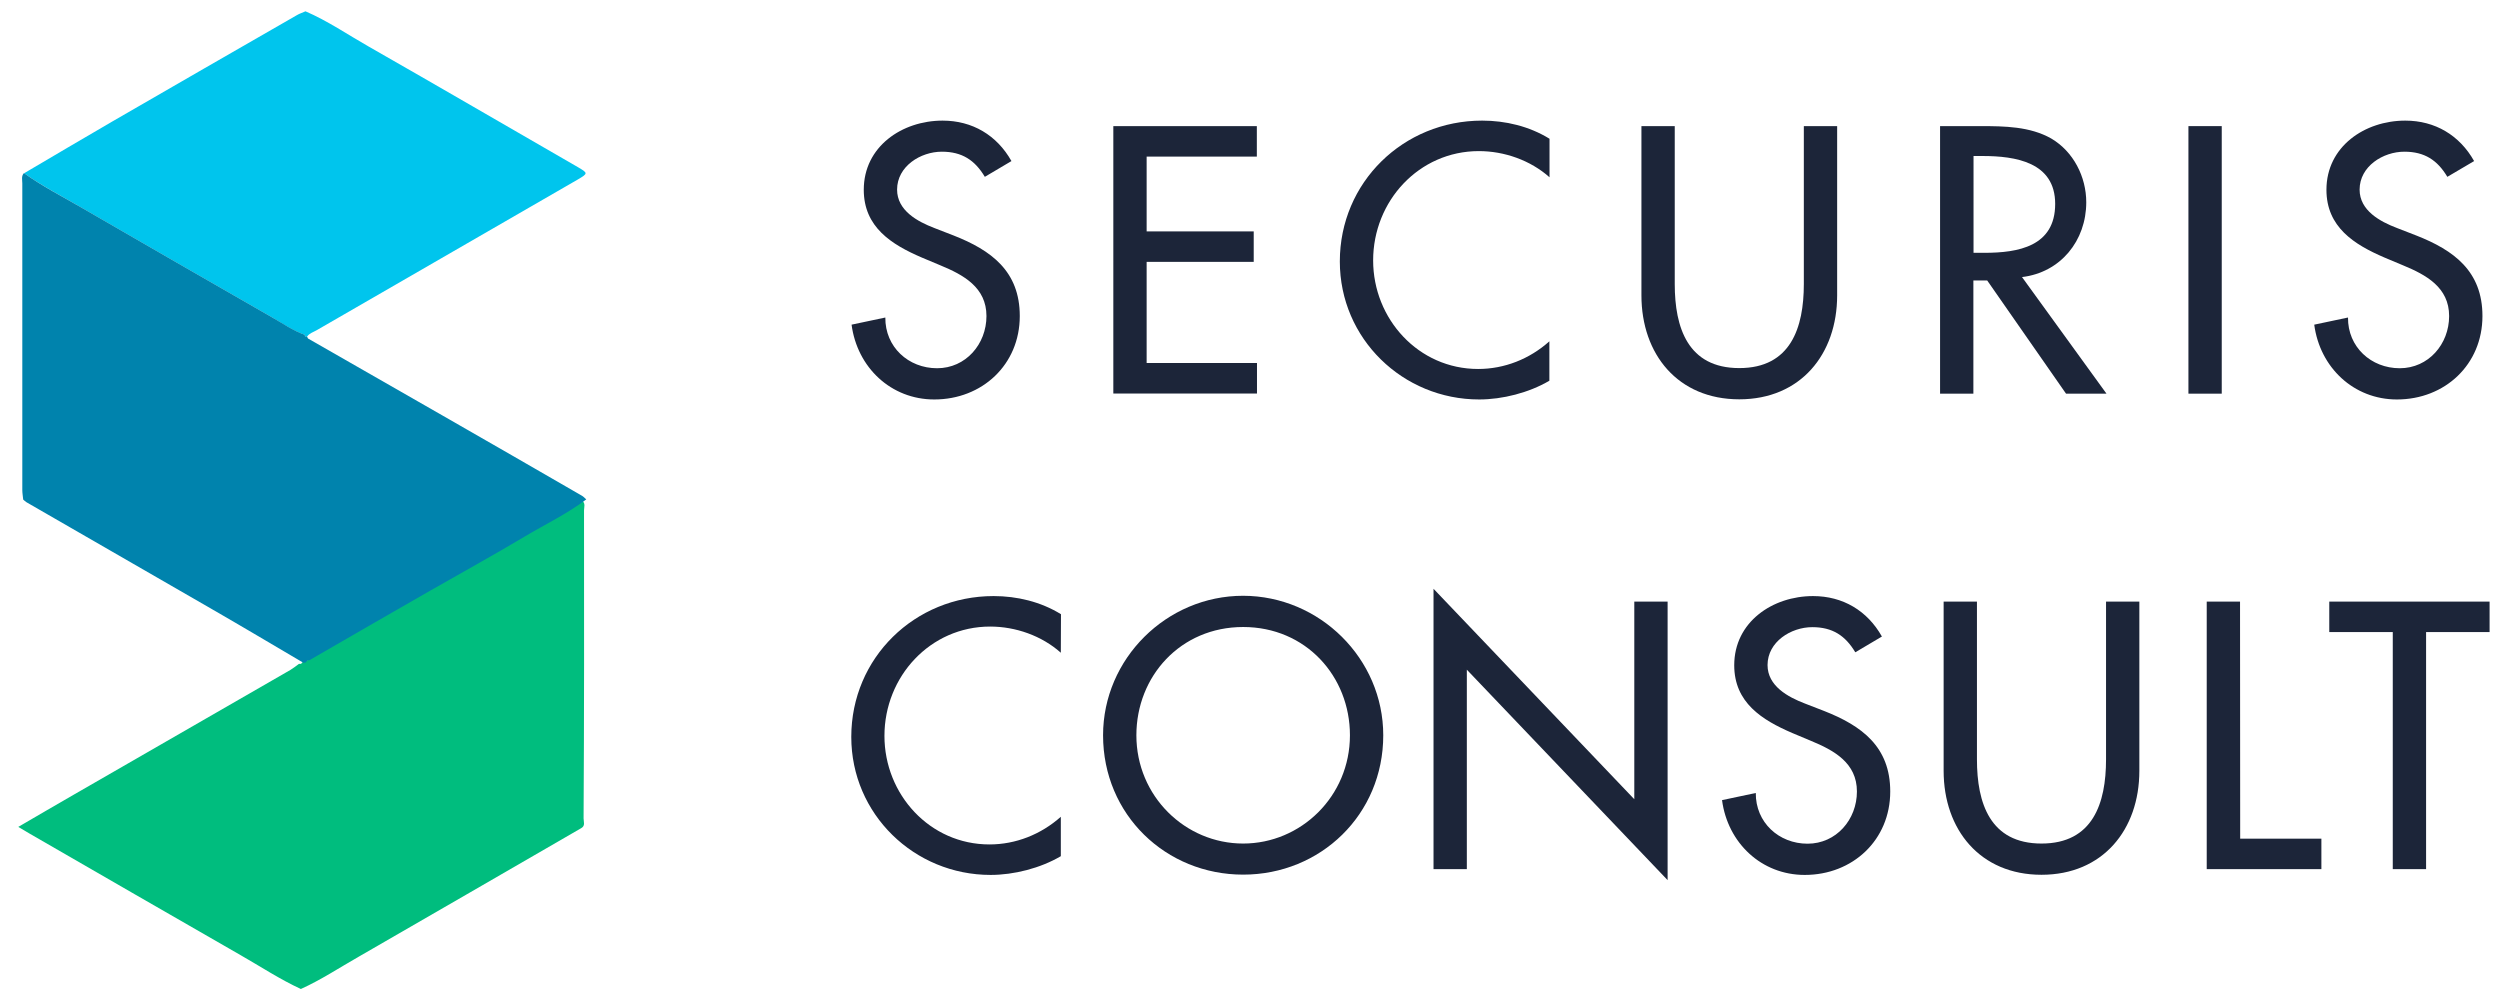 <?xml version="1.0" encoding="utf-8"?>
<!-- Generator: Adobe Illustrator 25.3.0, SVG Export Plug-In . SVG Version: 6.00 Build 0)  -->
<svg version="1.1" id="Calque_1" xmlns="http://www.w3.org/2000/svg" xmlns:xlink="http://www.w3.org/1999/xlink" x="0px" y="0px"
	 viewBox="0 0 1681 674" style="enable-background:new 0 0 1681 674;" xml:space="preserve">
<style type="text/css">
	.st0{fill:#00C5ED;}
	.st1{fill:#00BD7E;}
	.st2{fill:#0083AD;}
	.st3{fill:#1C2539;}
</style>
<g>
	<g>
		<g>
			<path class="st0" d="M388.6,112.4c-46.9-27-93.7-54.3-140.7-81.1c-14.1-8-27.6-17.3-42.5-23.7c-1.9,0.9-4,1.5-5.8,2.6
				C158.2,34,116.8,57.8,75.5,81.7C55.6,93.2,36,104.9,16.2,116.5c12.3,8.7,25.7,15.6,38.7,23.2c42.6,24.7,85.3,49.2,128,73.7
				c7.2,4.2,14.1,9,22.1,11.8l0,0c0.1,0.3,0.1,0.7,0.2,1.1c0.4,0.1,0.8,0.1,1.3,0c1.6-2.3,4.3-3,6.5-4.3
				c58.5-33.8,117-67.5,175.5-101.3C395.5,116.6,395.4,116.4,388.6,112.4z"/>
			<path class="st1" d="M392.7,343.2c0-2.2,1.2-4.8-1.4-6.6c-13,9.8-27.7,16.8-41.6,25.1c-20.9,12.5-42.3,24.2-63.4,36.3
				c-27.1,15.5-54.1,31.2-81.1,46.7c-0.5,0-0.9,0.1-1.4,0.2c-0.5,0.5-0.9,1-1.4,1.5h-0.7H201c-1.9,1.4-3.8,2.9-5.8,4.1
				c-48.6,28-97.2,56-145.7,83.9c-12.2,7-24.3,14.1-37.2,21.6c3,1.8,5.2,3.1,7.4,4.4c47.3,27.3,94.6,54.6,142,81.8
				c13.5,7.7,26.5,16.3,40.6,22.8c13.5-6.1,25.9-14.3,38.7-21.6c50-28.8,99.9-57.7,149.9-86.6c2.8-1.6,1.5-4.3,1.5-6.5
				C392.8,481.3,392.8,412.3,392.7,343.2z"/>
			<path class="st2" d="M391.4,333.4c-31.3-18.1-62.6-36.1-94-54.1c-30.1-17.3-60.2-34.5-90.3-51.7c-0.2-0.5-0.4-0.9-0.7-1.4
				c-0.4,0.1-0.8,0.1-1.3,0l0,0c-0.1-0.4-0.1-0.7-0.2-1.1c-8-2.8-14.8-7.7-22.1-11.8c-42.7-24.5-85.4-49-128-73.7
				c-13-7.5-26.4-14.4-38.7-23.2c-1.9,2-1.1,4.6-1.1,6.9c0,68.7,0,137.4,0,206.2c0,2.1,0.4,4.2,0.6,6.4c0.7,0.6,1.4,1.3,2.2,1.8
				c41.6,24,83.3,48,124.9,72c20.5,11.8,40.8,23.9,61.2,35.9h0.7h0.7c0.5-0.5,0.9-1,1.4-1.5c0.5-0.1,0.9-0.2,1.4-0.2l0,0l0,0
				c27-15.6,54-31.2,81.1-46.7c21.1-12.1,42.5-23.8,63.4-36.3c13.9-8.3,28.6-15.3,41.6-25.1C393.2,334.9,392.4,334,391.4,333.4z
				 M205.7,440.4L205.7,440.4L205.7,440.4z M206.5,442.2C206.6,442.2,206.6,442.2,206.5,442.2C206.6,442.2,206.6,442.2,206.5,442.2z
				"/>
		</g>
	</g>
	<g>
		<path class="st3" d="M662.2,118.9c-6.7-11.2-15.3-16.9-28.9-16.9c-14.3,0-30.1,9.8-30.1,25.5c0,14.1,13.8,21.5,25,25.8l12.9,5
			c25.5,10,44.6,24.1,44.6,54.2c0,32.7-25.3,56.1-57.5,56.1c-29.1,0-51.8-21.5-55.6-50.3l22.7-4.8c-0.2,19.8,15.5,34.1,34.8,34.1
			s33.2-16.2,33.2-35.1c0-19.3-15.5-27.7-31-34.1l-12.4-5.2c-20.5-8.8-39.1-20.5-39.1-45.6c0-29.1,25.8-46.5,53-46.5
			c20,0,36.5,9.8,46.3,27.2L662.2,118.9z"/>
		<path class="st3" d="M748.5,84.8h96.6v20.5H771v50.3h72v20.5h-72v68h74.2v20.5h-96.6V84.8H748.5z"/>
		<path class="st3" d="M1041.9,119.2c-12.9-11.5-30.5-17.6-47.5-17.6c-40.3,0-71.1,33.6-71.1,73.5c0,39.4,30.5,73,70.6,73
			c17.7,0,34.6-6.7,47.9-18.6V256c-13.8,8.1-31.5,12.6-47.2,12.6c-51.3,0-93.7-40.8-93.7-92.8c0-53.2,42.7-94.7,95.7-94.7
			c15.7,0,31.7,3.8,45.3,12.2V119.2z"/>
		<path class="st3" d="M1126.1,84.8V191c0,29.3,8.8,56.5,43.4,56.5s43.4-27.2,43.4-56.5V84.8h22.4v113.8c0,39.6-24.6,69.9-65.8,69.9
			c-41.3,0-65.8-30.3-65.8-69.9V84.8H1126.1z"/>
		<path class="st3" d="M1416.4,264.7h-27.2l-53-76.1h-9.3v76.1h-22.4V84.8h27.2c16,0,33.2,0.2,47.5,8.3c15,8.8,23.6,25.8,23.6,42.9
			c0,25.8-17.2,47.2-43.2,50.3L1416.4,264.7z M1327,170h7.2c22.9,0,47.7-4.3,47.7-32.9c0-28.1-26.7-32.2-48.9-32.2h-6L1327,170
			L1327,170z"/>
		<path class="st3" d="M1493.9,264.7h-22.4V84.8h22.4V264.7z"/>
		<path class="st3" d="M1645.6,118.9c-6.7-11.2-15.3-16.9-28.9-16.9c-14.3,0-30.1,9.8-30.1,25.5c0,14.1,13.8,21.5,25.1,25.8l12.9,5
			c25.5,10,44.6,24.1,44.6,54.2c0,32.7-25.3,56.1-57.5,56.1c-29.1,0-51.8-21.5-55.6-50.3l22.7-4.8c-0.2,19.8,15.5,34.1,34.8,34.1
			s33.2-16.2,33.2-35.1c0-19.3-15.5-27.7-31-34.1l-12.4-5.2c-20.5-8.8-39.1-20.5-39.1-45.6c0-29.1,25.8-46.5,53-46.5
			c20,0,36.5,9.8,46.3,27.2L1645.6,118.9z"/>
		<path class="st3" d="M713.3,438.9c-12.9-11.5-30.5-17.6-47.5-17.6c-40.3,0-71.1,33.6-71.1,73.5c0,39.4,30.5,73,70.6,73
			c17.7,0,34.6-6.7,48-18.6v26.5c-13.8,8.1-31.5,12.6-47.2,12.6c-51.3,0-93.7-40.8-93.7-92.8c0-53.2,42.7-94.7,95.7-94.7
			c15.7,0,31.7,3.8,45.3,12.2L713.3,438.9L713.3,438.9z"/>
		<path class="st3" d="M930.1,494.4c0,53.4-42.2,93.7-94.2,93.7s-94.2-40.3-94.2-93.7c0-51.5,42.7-93.8,94.2-93.8
			C887.4,400.7,930.1,442.9,930.1,494.4z M907.7,494.4c0-39.6-29.6-72.8-71.8-72.8s-71.8,33.2-71.8,72.8c0,41,32.9,72.8,71.8,72.8
			C874.7,567.2,907.7,535.5,907.7,494.4z"/>
		<path class="st3" d="M963.9,395.9l135,141.5V404.5h22.4v187.3l-135-141.5v134.1h-22.4V395.9z"/>
		<path class="st3" d="M1247.5,438.6c-6.7-11.2-15.3-16.9-28.9-16.9c-14.3,0-30.1,9.8-30.1,25.5c0,14.1,13.8,21.5,25,25.8l12.9,5
			c25.5,10,44.6,24.1,44.6,54.2c0,32.7-25.3,56.1-57.5,56.1c-29.1,0-51.8-21.5-55.6-50.3l22.7-4.8c-0.2,19.8,15.5,34.1,34.8,34.1
			s33.2-16.2,33.2-35.1c0-19.3-15.5-27.7-31-34.1l-12.4-5.2c-20.5-8.8-39.1-20.5-39.1-45.6c0-29.1,25.8-46.5,53-46.5
			c20,0,36.5,9.8,46.3,27.2L1247.5,438.6z"/>
		<path class="st3" d="M1329.3,404.5v106.2c0,29.3,8.8,56.5,43.4,56.5s43.4-27.2,43.4-56.5V404.5h22.4v113.8
			c0,39.6-24.6,69.9-65.8,69.9s-65.8-30.3-65.8-69.9V404.5H1329.3z"/>
		<path class="st3" d="M1506.3,563.9h54.6v20.5h-77.1V404.5h22.4L1506.3,563.9L1506.3,563.9z"/>
		<path class="st3" d="M1631.3,584.4h-22.4V425h-42.7v-20.5H1674V425h-42.7V584.4z"/>
	</g>
</g>
</svg>
